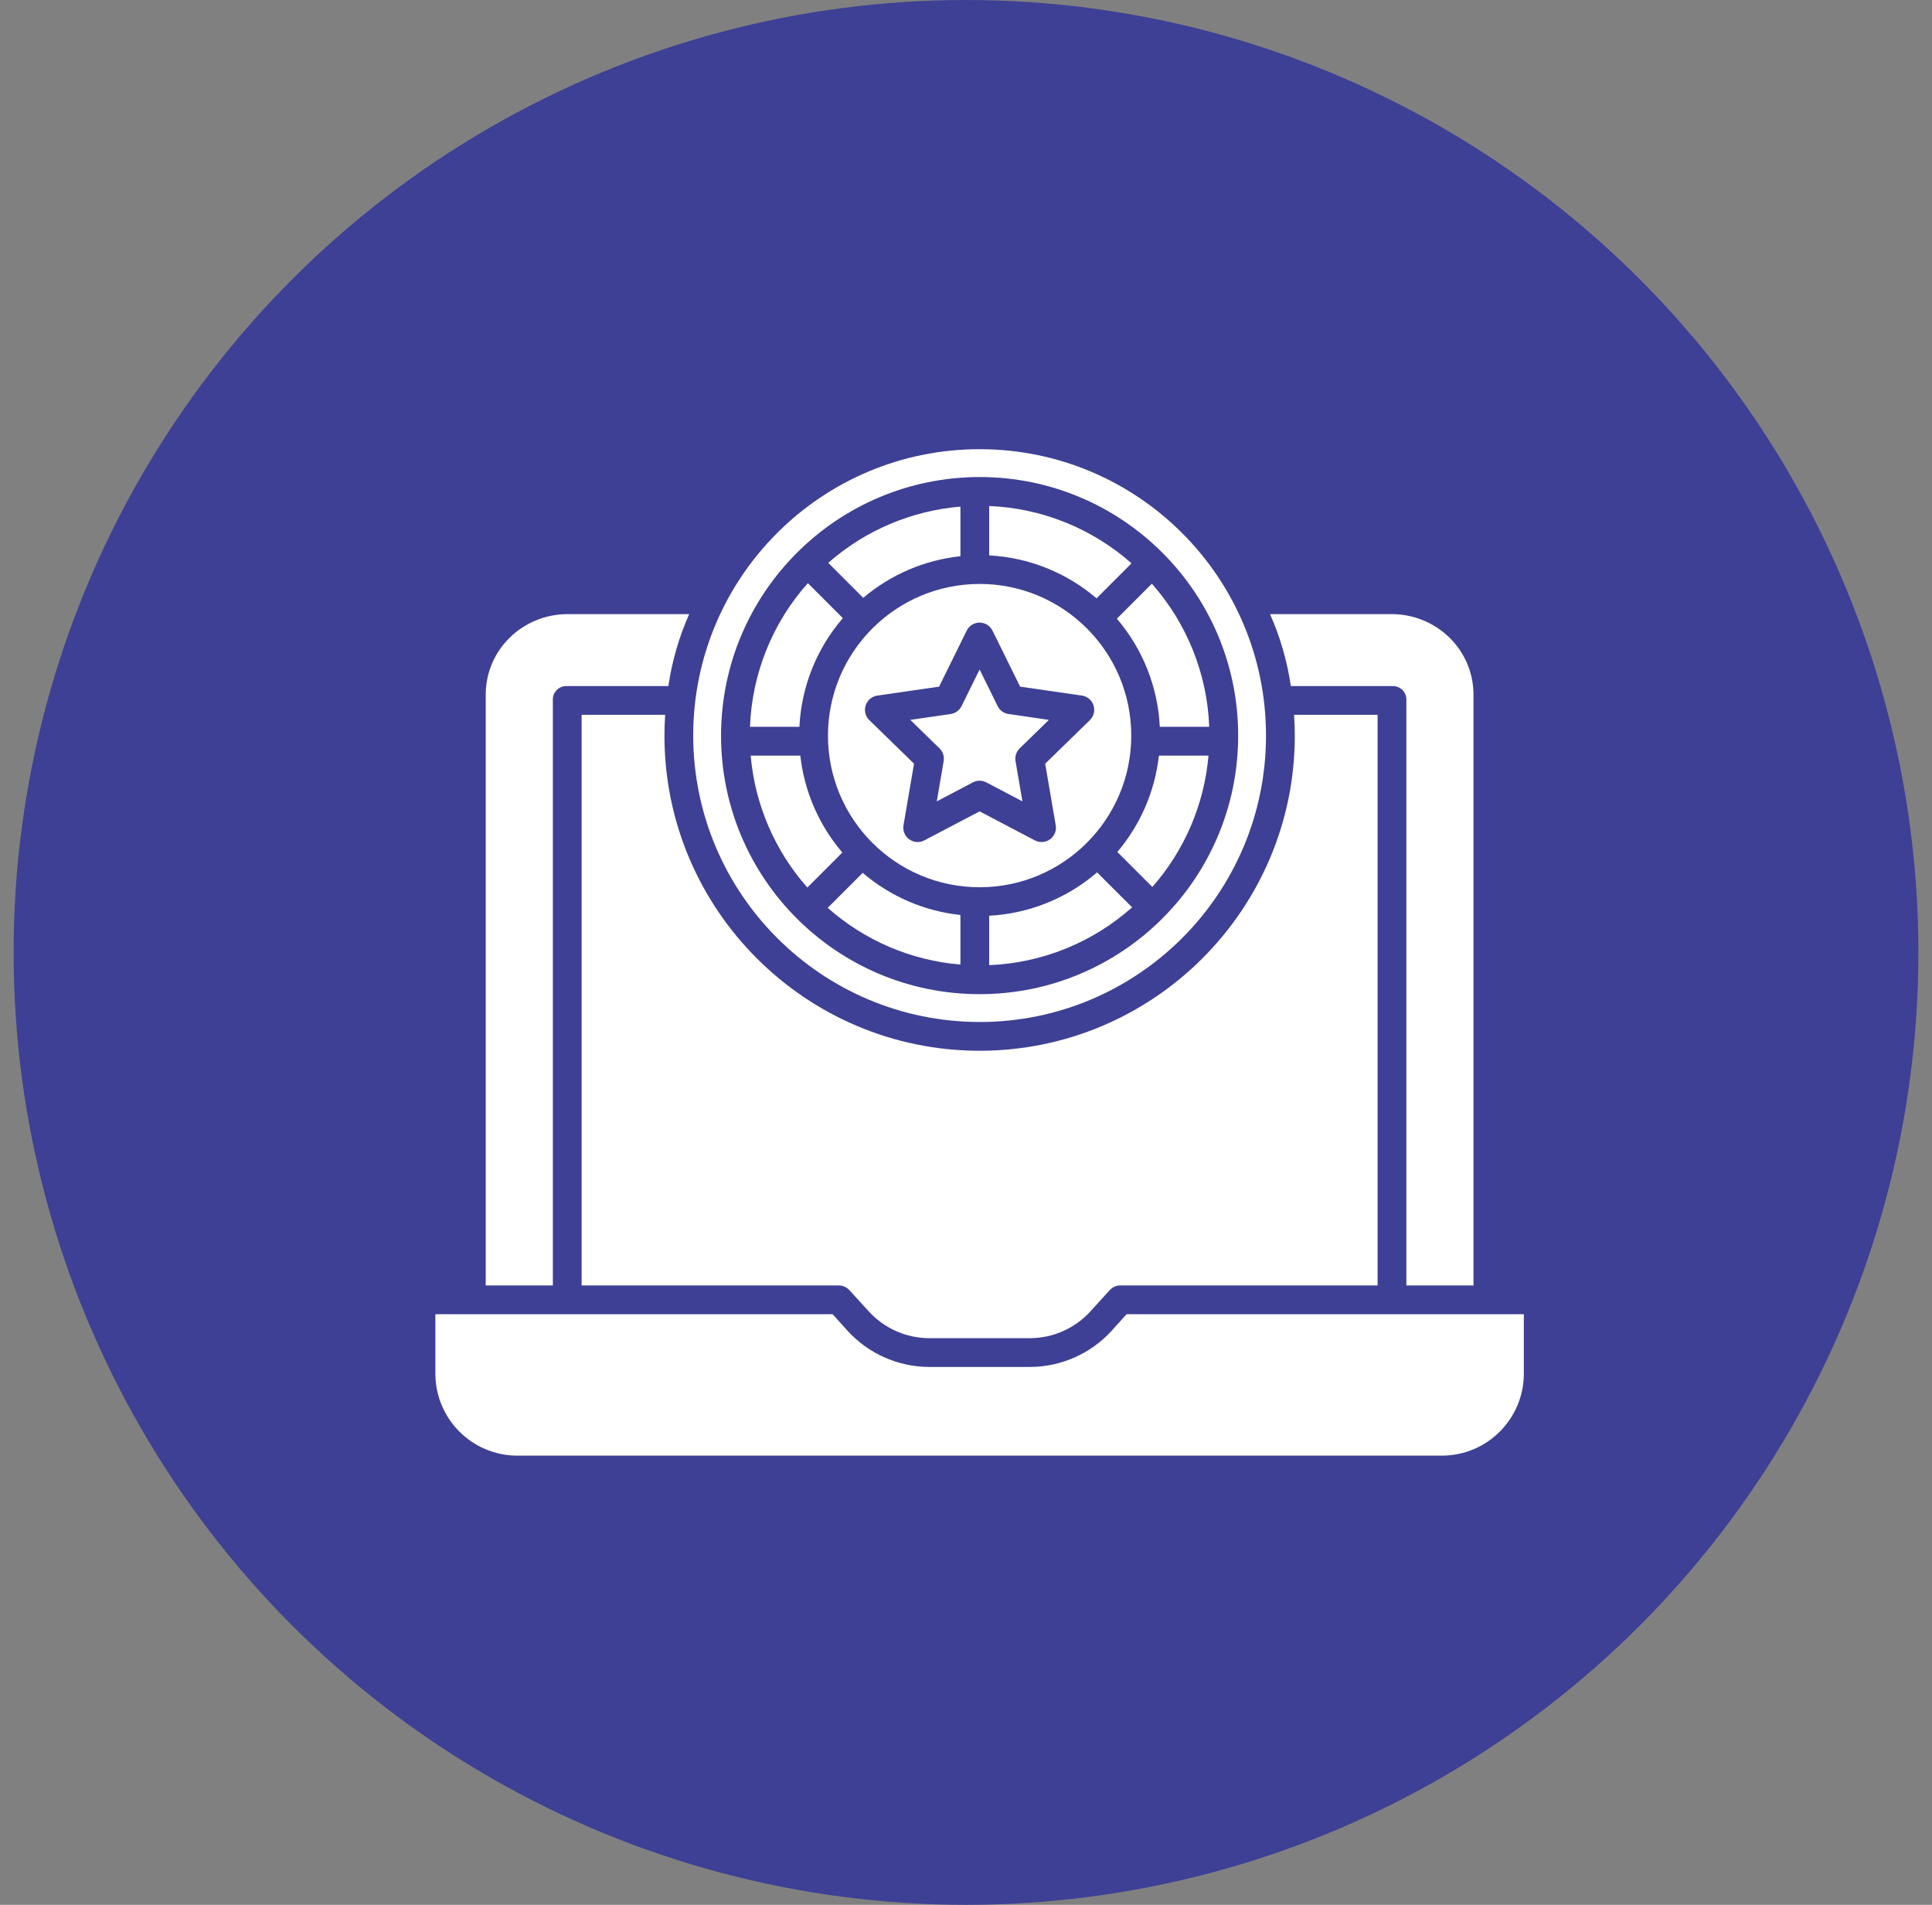 <svg width="71" height="70" viewBox="0 0 71 70" fill="none" xmlns="http://www.w3.org/2000/svg">
<rect x="0" y="0" width="71" height="70" fill="#808080" stroke="none"/>
<circle cx="35.5" cy="35" r="35" fill="#3E4095"/>
<path d="M41.062 31.308L42.348 32.595C43.534 31.247 44.257 29.555 44.412 27.767H42.589C42.444 29.073 41.912 30.306 41.062 31.308Z" fill="white"/>
<path d="M34.679 27.97L34.426 29.449L35.754 28.751C35.908 28.67 36.092 28.67 36.246 28.751L37.574 29.449L37.32 27.97C37.291 27.799 37.348 27.624 37.472 27.502L38.547 26.455L37.062 26.239C36.89 26.214 36.741 26.106 36.664 25.95L36 24.604L35.336 25.949C35.259 26.105 35.11 26.213 34.938 26.238L33.453 26.454L34.527 27.502C34.652 27.624 34.709 27.799 34.679 27.97Z" fill="white"/>
<path d="M36.352 33.652V35.468C38.296 35.389 40.152 34.638 41.604 33.343L40.317 32.058C39.209 33.014 37.814 33.575 36.352 33.652Z" fill="white"/>
<path d="M42.622 26.709H44.438C44.365 24.765 43.62 22.906 42.33 21.449L41.044 22.736C41.996 23.848 42.552 25.246 42.622 26.709Z" fill="white"/>
<path d="M41.583 20.701C40.134 19.418 38.286 18.674 36.352 18.595V20.41C37.805 20.487 39.192 21.042 40.297 21.988L41.583 20.701Z" fill="white"/>
<path d="M46.673 22.568C47.047 23.411 47.304 24.3 47.438 25.212H51.188C51.461 25.211 51.683 25.432 51.684 25.706C51.684 25.715 51.683 25.724 51.683 25.733V47.238H54.15V25.53C54.15 23.878 52.793 22.568 51.141 22.568H46.673Z" fill="white"/>
<path d="M21.375 26.269V47.238H30.83C30.979 47.24 31.119 47.305 31.219 47.416L31.934 48.199C32.501 48.817 33.299 49.171 34.137 49.176H37.864C38.702 49.17 39.5 48.816 40.066 48.198L40.782 47.41C40.882 47.301 41.022 47.238 41.17 47.238H50.626V26.269H47.556C47.573 26.533 47.583 26.777 47.583 27.035C47.583 33.422 42.387 38.614 36 38.614C29.614 38.614 24.418 33.422 24.418 27.035C24.418 26.777 24.427 26.533 24.444 26.269H21.375Z" fill="white"/>
<path d="M30.418 33.362C31.776 34.565 33.487 35.297 35.295 35.447V33.625C33.969 33.483 32.717 32.943 31.704 32.076L30.418 33.362Z" fill="white"/>
<path d="M36 37.557C41.813 37.557 46.525 32.845 46.525 27.032C46.525 21.219 41.813 16.507 36 16.507C30.187 16.507 25.475 21.219 25.475 27.032C25.482 32.842 30.19 37.55 36 37.557ZM36 17.53C41.248 17.53 45.502 21.784 45.502 27.032C45.502 32.28 41.248 36.534 36 36.534C30.752 36.534 26.498 32.28 26.498 27.032C26.504 21.787 30.755 17.536 36 17.53Z" fill="white"/>
<path d="M30.974 22.715L29.688 21.429C28.387 22.888 27.635 24.756 27.562 26.709H29.378C29.449 25.237 30.011 23.831 30.974 22.715Z" fill="white"/>
<path d="M30.956 31.329C30.096 30.323 29.557 29.082 29.411 27.767H27.587C27.743 29.564 28.473 31.264 29.669 32.615L30.956 31.329Z" fill="white"/>
<path d="M40.843 48.914C40.077 49.749 38.997 50.227 37.863 50.233H34.136C33.003 50.227 31.923 49.749 31.156 48.914L30.598 48.295H16V50.479C16.001 52.137 17.34 53.483 18.997 53.493H53.003C54.66 53.483 55.999 52.137 56 50.479V48.295H41.402L40.843 48.914Z" fill="white"/>
<path d="M20.317 25.733C20.302 25.46 20.512 25.227 20.785 25.212C20.794 25.212 20.803 25.212 20.812 25.212H24.562C24.696 24.3 24.953 23.411 25.327 22.568H20.859C19.207 22.568 17.85 23.878 17.85 25.53V47.238H20.317V25.733Z" fill="white"/>
<path d="M35.295 20.44V18.617C33.496 18.767 31.793 19.491 30.438 20.684L31.724 21.97C32.734 21.113 33.978 20.58 35.295 20.44Z" fill="white"/>
<path d="M30.427 27.032C30.427 30.11 32.922 32.605 36 32.605C39.078 32.605 41.573 30.11 41.573 27.032C41.573 23.954 39.078 21.459 36 21.459C32.923 21.462 30.43 23.956 30.427 27.032ZM34.511 25.233L35.526 23.176C35.655 22.914 35.972 22.806 36.234 22.935C36.338 22.987 36.423 23.071 36.474 23.176L37.489 25.233L39.759 25.562C40.048 25.604 40.248 25.872 40.206 26.161C40.19 26.276 40.135 26.383 40.052 26.464L38.41 28.065L38.797 30.326C38.847 30.614 38.654 30.887 38.366 30.936C38.251 30.956 38.133 30.937 38.03 30.883L36 29.816L33.97 30.883C33.711 31.019 33.392 30.92 33.256 30.662C33.202 30.558 33.183 30.441 33.203 30.326L33.59 28.065L31.948 26.464C31.739 26.26 31.734 25.926 31.938 25.716C32.019 25.633 32.126 25.579 32.241 25.562L34.511 25.233Z" fill="white"/>
</svg>
